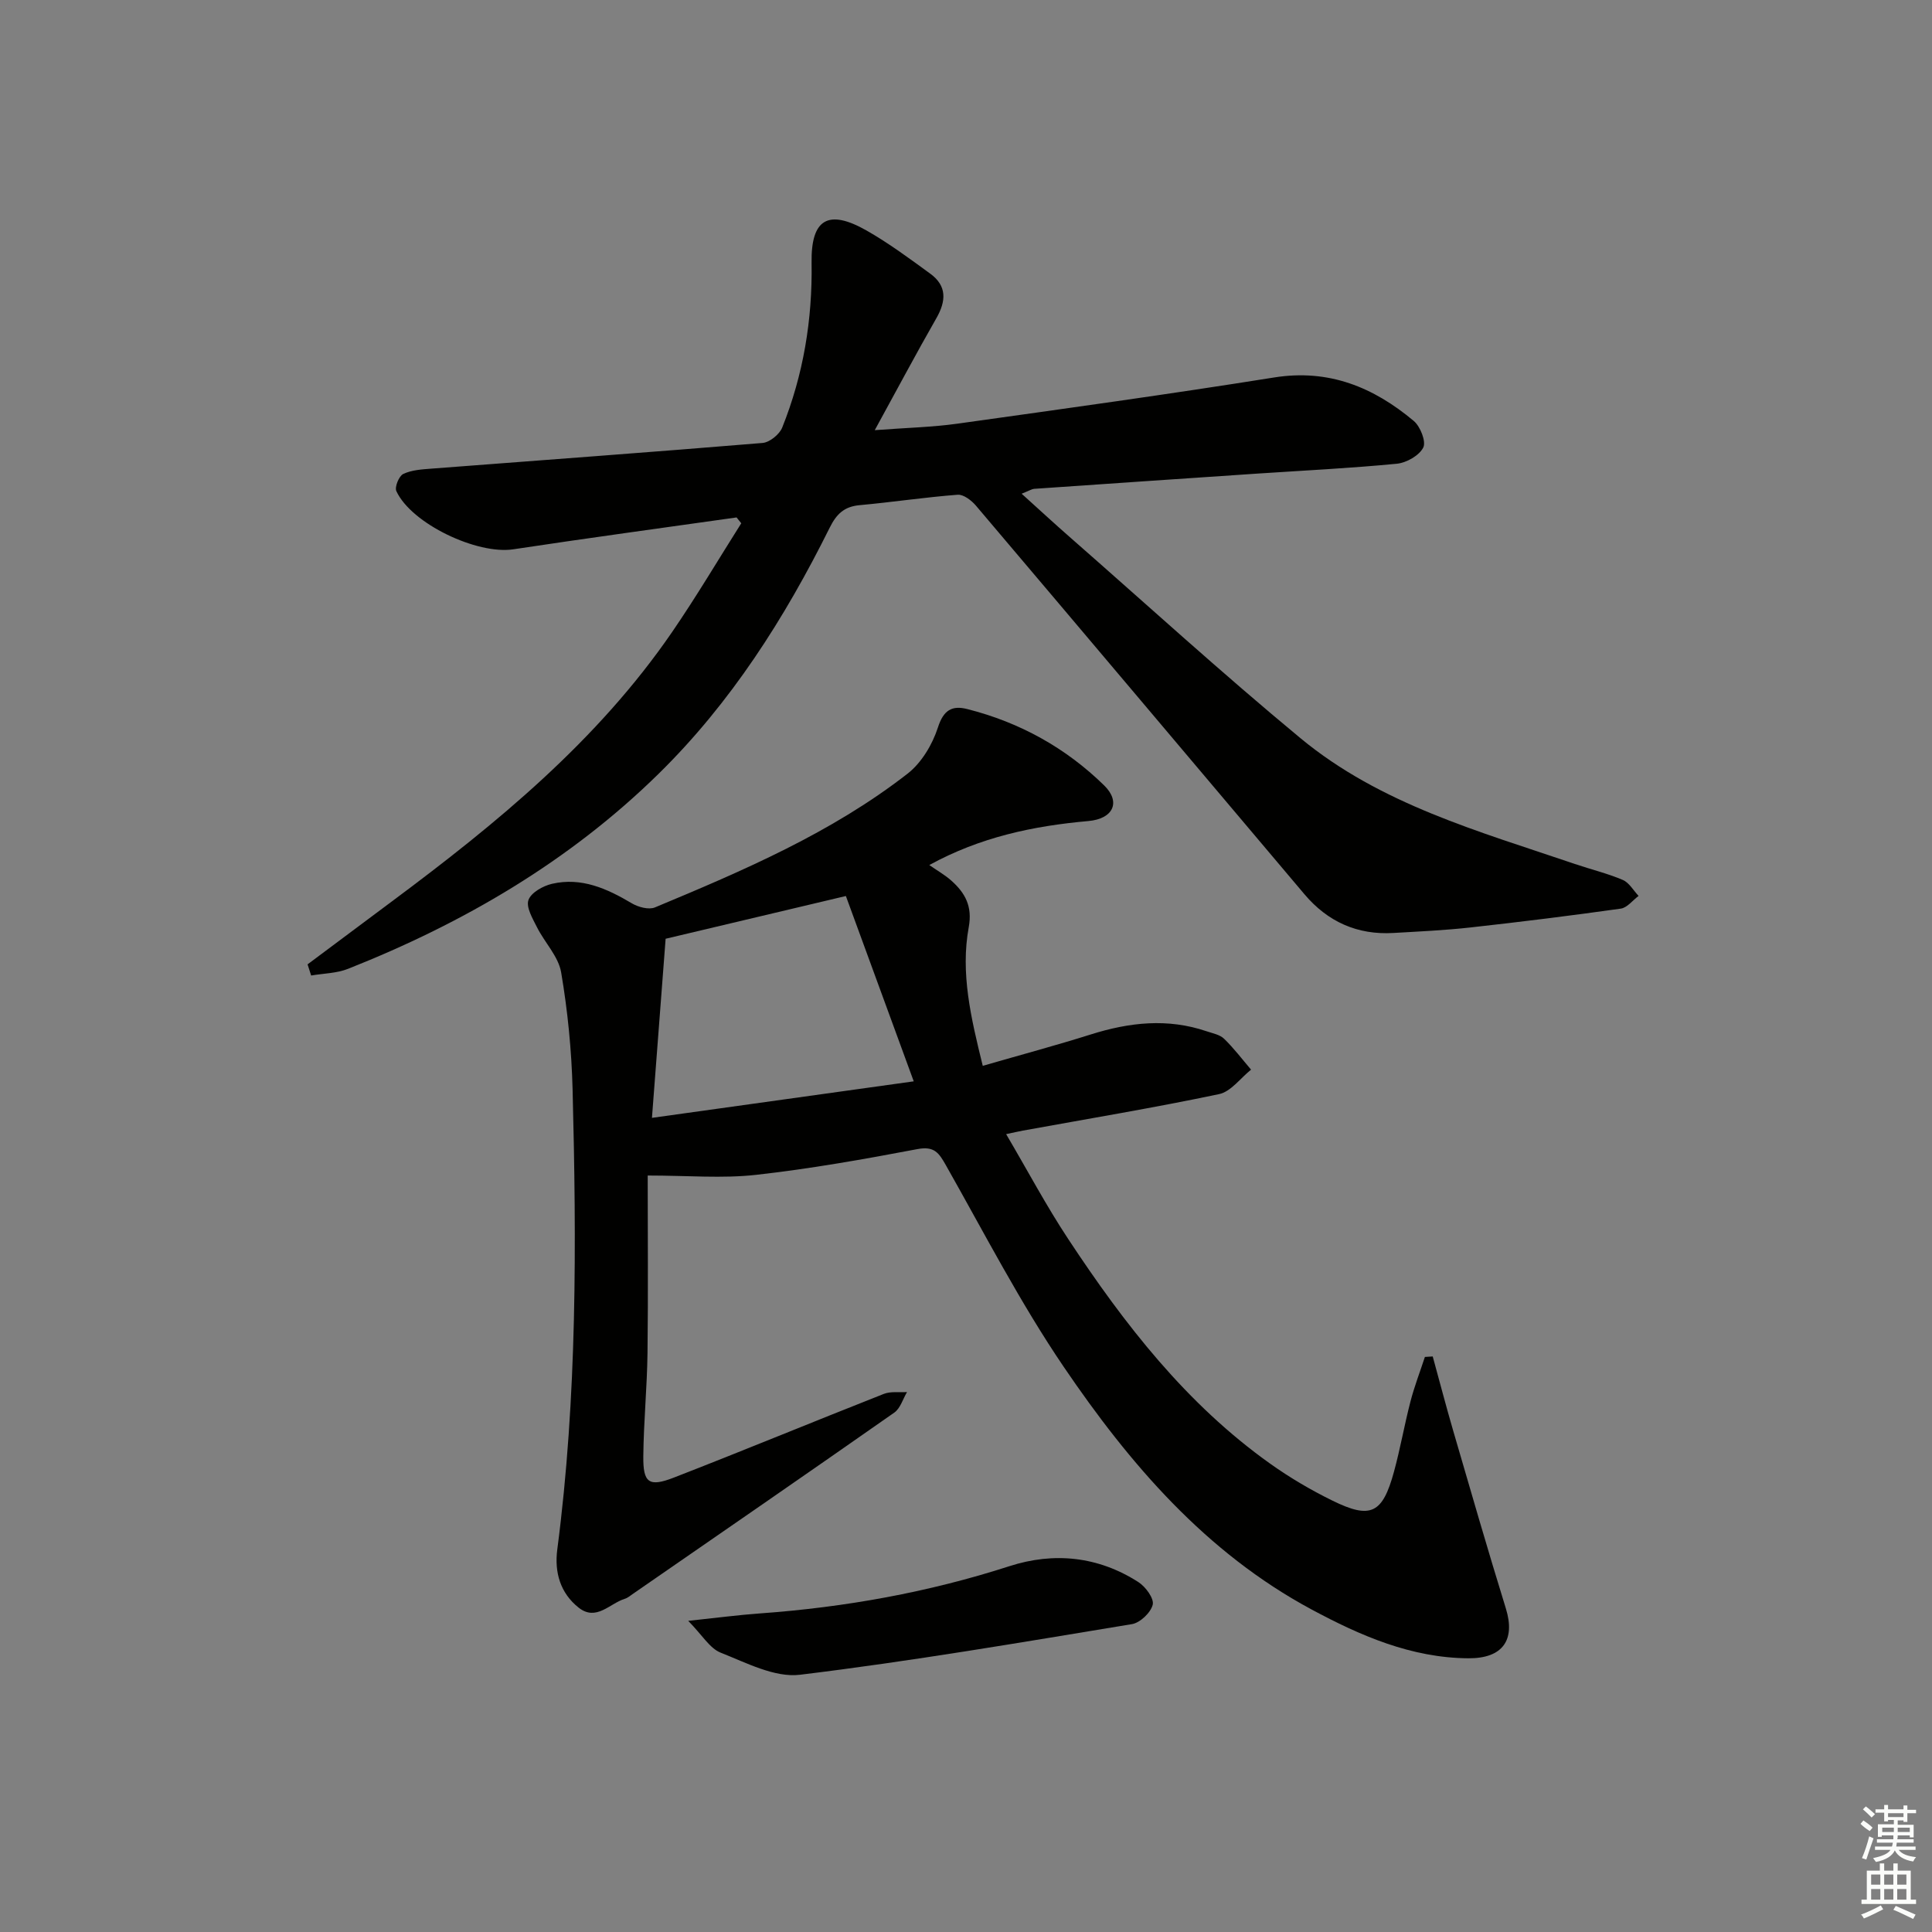 <svg enable-background="new 0 0 400 400" viewBox="0 0 400 400" xmlns="http://www.w3.org/2000/svg"><rect x="0" y="0" width="400" height="400" fill="#808080" stroke="none"/><g fill="#010100"><path d="m192.4 179.1c1.65 1.15 3.24 2.04 4.57 3.23 2.85 2.54 4.39 5.31 3.6 9.62-1.74 9.49.43 18.72 2.9 28.72 7.81-2.26 15.14-4.22 22.37-6.5 7.96-2.51 15.9-3.4 23.96-.66 1.25.43 2.75.69 3.63 1.55 2.03 1.96 3.75 4.25 5.59 6.4-2.2 1.75-4.18 4.56-6.64 5.07-13.47 2.83-27.06 5.09-40.6 7.55-.78.14-1.55.33-3.47.73 4.47 7.6 8.34 14.89 12.87 21.74 11.6 17.59 24.44 34.15 41.84 46.52 4.05 2.88 8.39 5.43 12.85 7.62 7.94 3.9 10.37 2.69 12.74-5.99 1.31-4.8 2.16-9.72 3.41-14.53.81-3.12 1.98-6.16 2.99-9.23.54-.03 1.08-.06 1.62-.1 1.42 5.16 2.77 10.35 4.27 15.49 3.57 12.25 7.11 24.52 10.88 36.71 1.99 6.46-.61 10.34-7.78 10.29-11.81-.08-22.34-4.67-32.48-10.12-21.89-11.77-37.63-30.12-51.26-50.18-9.04-13.3-16.46-27.71-24.4-41.74-1.46-2.58-2.4-4.05-5.92-3.38-11.08 2.1-22.21 4.08-33.41 5.33-6.97.78-14.09.14-22.43.14 0 11.77.11 24.23-.04 36.7-.09 7.15-.8 14.29-.87 21.44-.06 5.5 1.16 6.4 6.3 4.41 14.55-5.65 28.98-11.62 43.5-17.34 1.43-.56 3.19-.27 4.8-.38-.86 1.44-1.38 3.37-2.63 4.25-17.98 12.59-36.06 25.05-54.12 37.53-.55.38-1.08.84-1.7 1.03-3.12.97-5.9 4.7-9.53 1.83-3.81-3.01-5.05-7.33-4.43-12.05 4.13-31.64 3.98-63.42 3.17-95.22-.21-8.11-1.01-16.26-2.37-24.26-.56-3.3-3.41-6.17-5-9.34-.9-1.8-2.3-4.14-1.77-5.64.54-1.54 3.02-2.93 4.89-3.36 6.08-1.4 11.37.99 16.51 4.04 1.33.79 3.51 1.38 4.79.85 18.28-7.62 36.53-15.42 52.3-27.69 2.88-2.24 5.14-6.02 6.28-9.55 1.17-3.65 2.94-4.63 6.11-3.82 10.84 2.75 20.39 8.03 28.34 15.83 3.46 3.4 1.88 6.9-3.32 7.35-11.42 1.02-22.36 3.32-32.91 9.11zm-17.27 6.41c-13.41 3.18-25.1 5.95-37.32 8.85-.91 11.91-1.83 23.91-2.83 37.08 18.29-2.55 35.69-4.98 54.2-7.56-5.04-13.73-9.56-26.09-14.05-38.37z"/><path d="m63.68 199.66c5.81-4.34 11.62-8.69 17.44-13.02 21.71-16.15 42.56-33.23 58.05-55.81 5.02-7.32 9.55-14.98 14.3-22.49-.32-.4-.65-.81-.97-1.21-15.41 2.18-30.84 4.27-46.24 6.6-7.46 1.13-21.06-5.27-24.2-12.05-.39-.84.54-3.13 1.43-3.55 1.71-.82 3.82-.95 5.79-1.1 22.86-1.76 45.73-3.42 68.59-5.32 1.47-.12 3.51-1.77 4.08-3.19 4.38-10.93 6.27-22.33 6.08-34.13-.14-9.04 3.44-11.18 11.39-6.66 4.6 2.62 8.9 5.81 13.19 8.94 3.47 2.53 3.29 5.66 1.25 9.22-4.19 7.32-8.14 14.77-12.75 23.17 6.46-.49 11.85-.61 17.16-1.35 21.86-3.06 43.73-6.08 65.53-9.56 11.34-1.81 20.58 2.03 28.9 9 1.36 1.14 2.6 4.27 1.97 5.51-.83 1.65-3.46 3.15-5.46 3.35-9.59.93-19.23 1.4-28.85 2.04-15.43 1.04-30.85 2.09-46.27 3.16-.43.03-.85.32-2.57 1.01 3.66 3.3 6.77 6.18 9.96 8.97 15.9 13.93 31.52 28.2 47.8 41.67 16.5 13.65 36.97 19.27 56.79 26.02 3.3 1.12 6.72 1.94 9.91 3.3 1.32.56 2.2 2.18 3.27 3.31-1.22.91-2.36 2.44-3.68 2.63-10.35 1.46-20.74 2.75-31.13 3.9-5.28.59-10.61.83-15.92 1.14-7.5.45-13.65-2.33-18.46-8.03-22.67-26.82-45.3-53.67-68.01-80.45-.92-1.08-2.56-2.34-3.77-2.25-6.79.52-13.53 1.54-20.31 2.16-3.2.29-4.79 1.84-6.2 4.68-9.31 18.73-20.46 36.27-35.47 50.99-18.44 18.08-40.34 30.86-64.23 40.32-2.36.94-5.09.95-7.65 1.39-.25-.77-.49-1.54-.74-2.31z"/><path d="m142.49 335.58c6.12-.65 10.48-1.23 14.86-1.54 17.59-1.27 34.81-4.35 51.64-9.78 9.22-2.98 18.41-2.04 26.72 3.31 1.48.95 3.26 3.39 2.95 4.66-.4 1.64-2.61 3.75-4.31 4.03-22.87 3.77-45.73 7.69-68.72 10.48-5.24.64-11.13-2.49-16.44-4.58-2.25-.9-3.77-3.6-6.7-6.58z"/></g><path d="m385.2 377.6.6-.7c.6.4 1.3.9 1.9 1.5l-.6.7c-.8-.5-1.4-1-1.9-1.5zm.3 7.1c.6-1.4 1.1-2.9 1.5-4.5.3.1.6.3.9.4-.5 1.4-1 2.9-1.5 4.4zm.2-10.1.6-.6c.7.5 1.3 1.1 1.9 1.6l-.7.7c-.6-.6-1.2-1.2-1.8-1.7zm8.4-.8h.8v.9h1.8v.7h-1.8v1.8h-.8v-.3h-1.2v.9h3.3v2.6h-.8v-.4h-2.5c0 .3 0 .6-.1.8h3.4v.7h-3.5c0 .3-.1.6-.1.8h4v.7h-3.5c.7.9 1.9 1.3 3.6 1.5-.2.2-.4.5-.6.9-1.9-.3-3.2-1.1-3.8-2.3-.5 1.1-1.8 2-3.9 2.4-.2-.3-.4-.5-.6-.8 1.9-.4 3.1-.9 3.6-1.7h-3.2v-.7h3.5c.1-.2.1-.5.2-.8h-3.3v-.7h3.4c0-.2 0-.5 0-.8h-2.4v.3h-.8v-2.6h3.3v-.9h-1.2v.3h-.8v-1.8h-1.8v-.7h1.8v-.9h.8v.9h3.2zm-4.4 5.5h2.4c0-.3 0-.6 0-.9h-2.4zm1.2-3.1h3.2v-.8h-3.2zm4.4 2.2h-2.4v.9h2.5v-.9z" fill="#fbfcfa"/><path d="m389.2 385.8h.9v1.5h1.9v-1.5h.9v1.5h2.7v6h1.1v.9h-11.3v-.9h1.1v-6h2.7zm.2 8.7.5.8c-1.2.6-2.5 1.3-4 1.9-.2-.3-.3-.6-.6-.8 1.6-.6 3-1.3 4.1-1.9zm-2-4.3h1.9v-2.1h-1.9zm0 3.1h1.9v-2.2h-1.9zm2.7-3.1h1.9v-2.1h-1.9zm0 3.1h1.9v-2.2h-1.9zm2.4 1.3c1.4.6 2.7 1.2 4.1 1.8l-.5.9c-1.5-.7-2.8-1.4-4.1-1.9zm2.2-6.5h-1.9v2.1h1.9zm-1.9 5.2h1.9v-2.2h-1.9z" fill="#fbfcfa"/></svg>